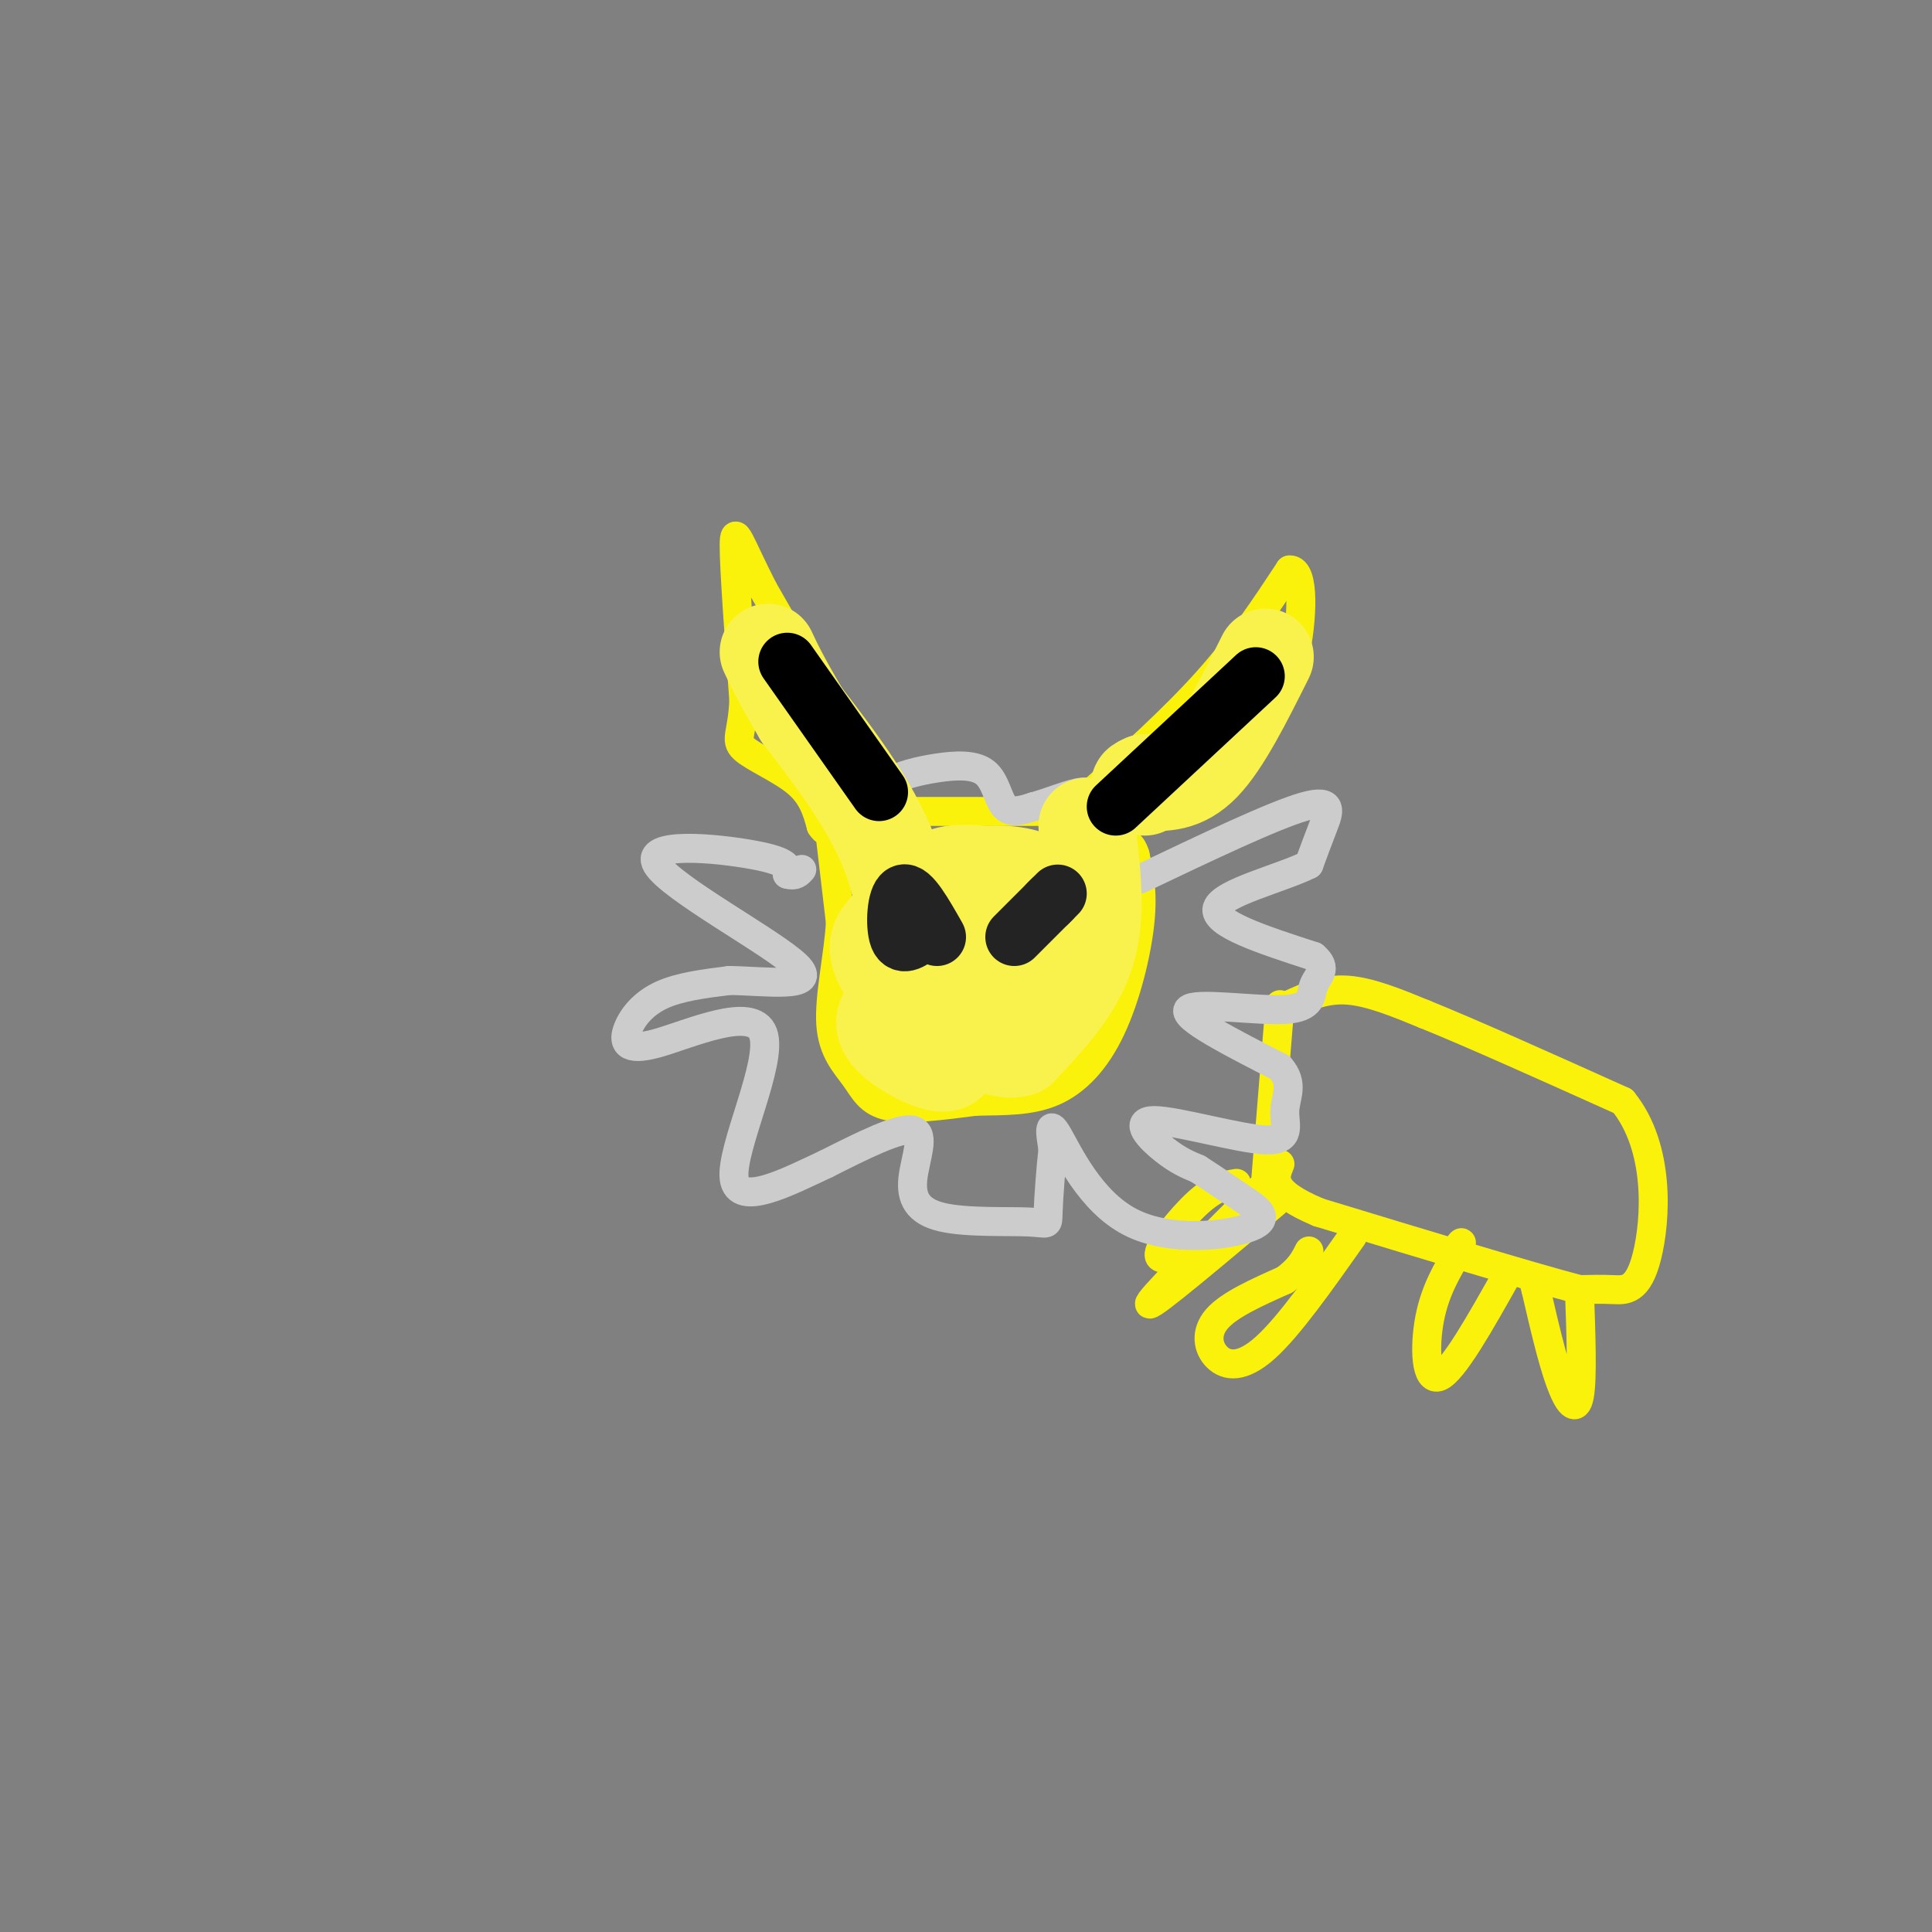 <svg viewBox='0 0 400 400' version='1.1' xmlns='http://www.w3.org/2000/svg' xmlns:xlink='http://www.w3.org/1999/xlink'><rect x="0" y="0" width="400" height="400" fill="#808080" stroke="none"/><g fill='none' stroke='rgb(251,242,11)' stroke-width='6' stroke-linecap='round' stroke-linejoin='round'><path d='M225,165c9.000,-8.083 18.000,-16.167 25,-24c7.000,-7.833 12.000,-15.417 17,-23'/><path d='M267,118c3.190,-0.262 2.667,10.583 1,18c-1.667,7.417 -4.476,11.405 -8,15c-3.524,3.595 -7.762,6.798 -12,10'/><path d='M248,161c-4.667,3.500 -10.333,7.250 -16,11'/><path d='M225,168c0.000,0.000 -36.000,0.000 -36,0'/><path d='M189,168c-6.356,0.711 -4.244,2.489 -8,-5c-3.756,-7.489 -13.378,-24.244 -23,-41'/><path d='M158,122c-5.000,-9.800 -6.000,-13.800 -6,-9c0.000,4.800 1.000,18.400 2,32'/><path d='M154,145c-0.286,6.905 -2.000,8.167 0,10c2.000,1.833 7.714,4.238 11,7c3.286,2.762 4.143,5.881 5,9'/><path d='M170,171c1.000,1.500 1.000,0.750 1,0'/><path d='M172,174c0.000,0.000 2.000,17.000 2,17'/><path d='M174,191c-0.392,6.818 -2.373,15.364 -2,21c0.373,5.636 3.100,8.364 5,11c1.900,2.636 2.971,5.182 7,6c4.029,0.818 11.014,-0.091 18,-1'/><path d='M202,228c5.780,-0.126 11.230,0.059 16,-2c4.770,-2.059 8.861,-6.362 12,-13c3.139,-6.638 5.325,-15.611 6,-22c0.675,-6.389 -0.163,-10.195 -1,-14'/><path d='M235,177c-0.833,-2.833 -2.417,-2.917 -4,-3'/><path d='M267,208c3.667,-1.667 7.333,-3.333 12,-3c4.667,0.333 10.333,2.667 16,5'/><path d='M295,210c9.500,3.833 25.250,10.917 41,18'/><path d='M336,228c7.810,9.607 6.833,24.625 5,32c-1.833,7.375 -4.524,7.107 -7,7c-2.476,-0.107 -4.738,-0.054 -7,0'/><path d='M327,267c-10.167,-2.667 -32.083,-9.333 -54,-16'/><path d='M273,251c-10.333,-4.333 -9.167,-7.167 -8,-10'/><path d='M327,267c0.333,9.200 0.667,18.400 0,22c-0.667,3.600 -2.333,1.600 -4,-3c-1.667,-4.600 -3.333,-11.800 -5,-19'/><path d='M318,267c-0.833,-3.167 -0.417,-1.583 0,0'/><path d='M312,264c-5.556,9.889 -11.111,19.778 -14,21c-2.889,1.222 -3.111,-6.222 -2,-12c1.111,-5.778 3.556,-9.889 6,-14'/><path d='M302,259c1.000,-2.500 0.500,-1.750 0,-1'/><path d='M280,256c-6.560,9.304 -13.119,18.607 -18,23c-4.881,4.393 -8.083,3.875 -10,2c-1.917,-1.875 -2.548,-5.107 0,-8c2.548,-2.893 8.274,-5.446 14,-8'/><path d='M266,265c3.167,-2.333 4.083,-4.167 5,-6'/><path d='M264,249c-12.667,10.667 -25.333,21.333 -26,21c-0.667,-0.333 10.667,-11.667 22,-23'/><path d='M260,247c4.167,-3.833 3.583,-1.917 3,0'/><path d='M256,245c-2.222,0.378 -4.444,0.756 -8,4c-3.556,3.244 -8.444,9.356 -8,11c0.444,1.644 6.222,-1.178 12,-4'/><path d='M252,256c3.000,-1.167 4.500,-2.083 6,-3'/><path d='M262,245c0.000,0.000 3.000,-37.000 3,-37'/></g>
<g fill='none' stroke='rgb(204,204,204)' stroke-width='6' stroke-linecap='round' stroke-linejoin='round'><path d='M236,182c13.844,-6.600 27.689,-13.200 34,-15c6.311,-1.800 5.089,1.200 4,4c-1.089,2.800 -2.044,5.400 -3,8'/><path d='M271,179c-5.578,2.800 -18.022,5.800 -19,9c-0.978,3.200 9.511,6.600 20,10'/><path d='M272,198c3.078,2.565 0.774,3.976 0,6c-0.774,2.024 -0.016,4.660 -6,5c-5.984,0.340 -18.710,-1.617 -20,0c-1.290,1.617 8.855,6.809 19,12'/><path d='M265,221c3.032,3.444 1.114,6.053 1,9c-0.114,2.947 1.578,6.233 -4,6c-5.578,-0.233 -18.425,-3.986 -23,-4c-4.575,-0.014 -0.879,3.710 2,6c2.879,2.290 4.939,3.145 7,4'/><path d='M248,242c2.657,1.677 5.800,3.869 9,6c3.200,2.131 6.456,4.200 2,6c-4.456,1.800 -16.623,3.331 -25,-1c-8.377,-4.331 -12.965,-14.523 -15,-18c-2.035,-3.477 -1.518,-0.238 -1,3'/><path d='M218,238c-0.401,3.293 -0.903,10.024 -1,13c-0.097,2.976 0.212,2.195 -4,2c-4.212,-0.195 -12.943,0.195 -18,-1c-5.057,-1.195 -6.438,-3.976 -6,-8c0.438,-4.024 2.697,-9.293 0,-10c-2.697,-0.707 -10.348,3.146 -18,7'/><path d='M171,241c-7.779,3.621 -18.226,9.175 -19,3c-0.774,-6.175 8.127,-24.077 6,-30c-2.127,-5.923 -15.281,0.134 -22,2c-6.719,1.866 -7.001,-0.459 -6,-3c1.001,-2.541 3.286,-5.297 7,-7c3.714,-1.703 8.857,-2.351 14,-3'/><path d='M151,203c7.391,0.085 18.868,1.796 14,-3c-4.868,-4.796 -26.080,-16.099 -29,-21c-2.920,-4.901 12.451,-3.400 20,-2c7.549,1.400 7.274,2.700 7,4'/><path d='M163,181c1.667,0.500 2.333,-0.250 3,-1'/><path d='M181,167c0.416,-1.799 0.833,-3.598 3,-5c2.167,-1.402 6.086,-2.407 10,-3c3.914,-0.593 7.823,-0.775 10,1c2.177,1.775 2.622,5.507 4,7c1.378,1.493 3.689,0.746 6,0'/><path d='M214,167c3.067,-0.800 7.733,-2.800 10,-3c2.267,-0.200 2.133,1.400 2,3'/></g>
<g fill='none' stroke='rgb(249,242,77)' stroke-width='20' stroke-linecap='round' stroke-linejoin='round'><path d='M262,136c-4.417,8.833 -8.833,17.667 -13,22c-4.167,4.333 -8.083,4.167 -12,4'/><path d='M237,162c-2.000,0.833 -1.000,0.917 0,1'/><path d='M225,171c1.167,9.167 2.333,18.333 0,26c-2.333,7.667 -8.167,13.833 -14,20'/><path d='M211,217c-5.187,1.582 -11.153,-4.463 -15,-9c-3.847,-4.537 -5.574,-7.568 -6,-12c-0.426,-4.432 0.450,-10.266 3,-13c2.550,-2.734 6.775,-2.367 11,-2'/><path d='M204,181c3.982,-0.258 8.439,0.096 11,2c2.561,1.904 3.228,5.359 1,10c-2.228,4.641 -7.351,10.469 -12,13c-4.649,2.531 -8.825,1.766 -13,1'/><path d='M191,207c-2.511,-4.689 -2.289,-16.911 -6,-28c-3.711,-11.089 -11.356,-21.044 -19,-31'/><path d='M166,148c-4.333,-7.333 -5.667,-10.167 -7,-13'/><path d='M185,208c-1.427,1.812 -2.855,3.624 -1,6c1.855,2.376 6.992,5.317 10,6c3.008,0.683 3.887,-0.893 1,-5c-2.887,-4.107 -9.539,-10.745 -12,-15c-2.461,-4.255 -0.730,-6.128 1,-8'/><path d='M184,192c3.500,-2.167 11.750,-3.583 20,-5'/></g>
<g fill='none' stroke='rgb(0,0,0)' stroke-width='12' stroke-linecap='round' stroke-linejoin='round'><path d='M260,140c0.000,0.000 -29.000,27.000 -29,27'/><path d='M182,164c0.000,0.000 -19.000,-27.000 -19,-27'/></g>
<g fill='none' stroke='rgb(35,35,35)' stroke-width='12' stroke-linecap='round' stroke-linejoin='round'><path d='M219,185c-4.333,4.333 -8.667,8.667 -9,9c-0.333,0.333 3.333,-3.333 7,-7'/><path d='M217,187c1.167,-1.167 0.583,-0.583 0,0'/><path d='M194,194c-2.733,-4.822 -5.467,-9.644 -7,-9c-1.533,0.644 -1.867,6.756 -1,9c0.867,2.244 2.933,0.622 5,-1'/></g>
</svg>